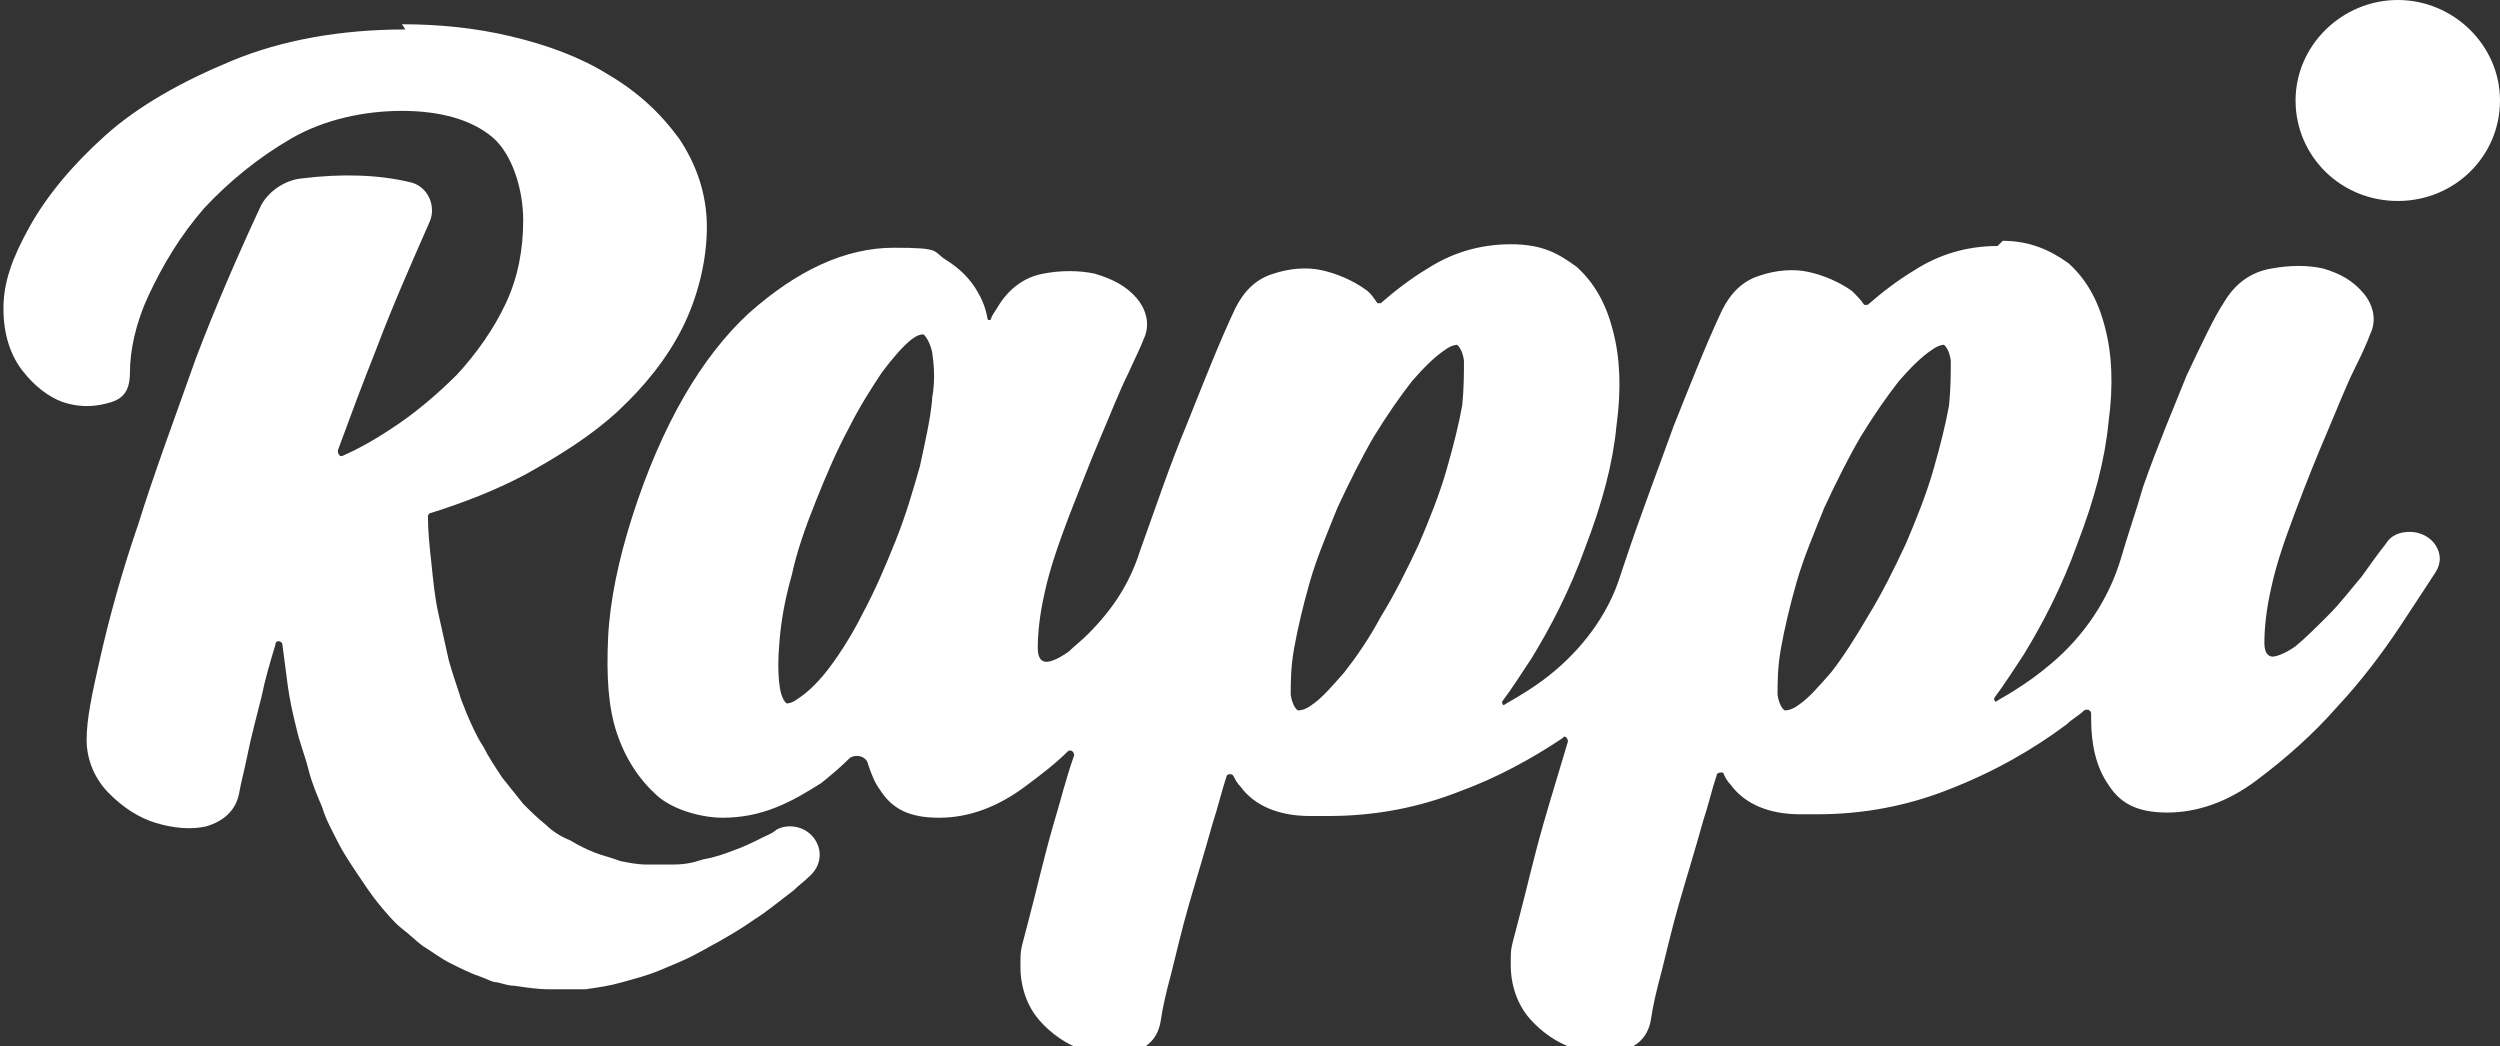 <?xml version="1.0" encoding="UTF-8"?>
<svg xmlns="http://www.w3.org/2000/svg" version="1.1" viewBox="0 0 144.3 60.4">
  <rect x="0" y="0" width="144.3" height="60.4" fill="#333333" stroke="none"/>
  <defs>
    <style>
      .cls-1 {
        fill: #fff;
        fill-rule: evenodd;
      }
    </style>
  </defs>
  <!-- Generator: Adobe Illustrator 28.6.0, SVG Export Plug-In . SVG Version: 1.2.0 Build 709)  -->
  <g>
    <g id="Capa_1">
      <path class="cls-1" d="M112.5,23.4c-.2,1.1-.5,2.3-.9,3.7-.4,1.4-1,2.9-1.6,4.3-.7,1.5-1.4,2.9-2.2,4.2-.7,1.2-1.4,2.3-2.1,3.2-.7.8-1.3,1.5-1.9,1.9-.4.3-.7.3-.7.3s0,0-.1,0c0,0-.3-.2-.4-.9,0-.7,0-1.6.2-2.7.2-1.1.5-2.4.9-3.8.4-1.4,1-2.8,1.6-4.3.7-1.5,1.4-2.9,2.1-4.1.8-1.3,1.5-2.3,2.2-3.2.7-.8,1.3-1.4,1.9-1.8.4-.3.7-.3.7-.3s0,0,0,0c0,0,.3.2.4.9,0,.7,0,1.6-.1,2.6M84.4,23.4c-.2,1.1-.5,2.3-.9,3.7-.4,1.4-1,2.9-1.6,4.3-.7,1.5-1.4,2.9-2.2,4.2-.7,1.3-1.4,2.3-2.1,3.2-.7.8-1.3,1.5-1.9,1.9-.4.3-.7.3-.7.3s0,0-.1,0c0,0-.3-.2-.4-.9,0-.7,0-1.6.2-2.7.2-1.1.5-2.4.9-3.8.4-1.4,1-2.8,1.6-4.3.7-1.5,1.4-2.9,2.1-4.1.8-1.3,1.5-2.3,2.2-3.2.7-.8,1.3-1.4,1.9-1.8.4-.3.7-.3.7-.3s0,0,0,0c0,0,.3.2.4.9,0,.7,0,1.6-.1,2.6M53.8,23.1c-.1,1.1-.4,2.4-.7,3.8-.4,1.4-.8,2.8-1.4,4.3-.6,1.5-1.2,2.9-1.9,4.2-.6,1.2-1.3,2.3-1.9,3.1-.6.8-1.2,1.4-1.8,1.8-.4.3-.6.3-.7.3s0,0,0,0c0,0-.3-.2-.4-1-.1-.7-.1-1.6,0-2.7.1-1.1.3-2.3.7-3.7.3-1.4.8-2.8,1.4-4.3.6-1.5,1.2-2.9,1.9-4.2.6-1.2,1.3-2.3,1.9-3.2.6-.8,1.2-1.5,1.7-1.9.4-.3.6-.3.7-.3s0,0,0,0c0,0,.3.2.5,1,.1.7.2,1.6,0,2.7M115.6,13.9c1.5,0,2.7.5,3.8,1.3,1,.9,1.7,2.1,2.1,3.7.4,1.5.5,3.3.2,5.5-.2,2.1-.8,4.4-1.8,7-.9,2.5-2,4.6-3.1,6.4-.6.9-1.1,1.7-1.7,2.5,0,0,0,.2.1.2.3-.2.7-.4,1-.6.8-.5,1.5-1,2.2-1.6,1.9-1.6,3.3-3.7,4-6,.4-1.4.9-2.8,1.3-4.2.8-2.3,1.7-4.4,2.5-6.4.9-1.9,1.6-3.4,2.2-4.3.6-1,1.5-1.7,2.7-1.9,1.1-.2,2.1-.2,3,0,1,.3,1.7.7,2.3,1.4.6.7.8,1.6.4,2.4-.1.3-.4,1-.9,2-.5,1-1,2.3-1.6,3.7-.6,1.4-1.2,2.9-1.8,4.5-.6,1.6-1.1,3-1.4,4.4-.3,1.3-.4,2.4-.4,3.2,0,.8.4.8.5.8s.6-.1,1.3-.6c.6-.5,1.2-1.1,1.9-1.8.7-.7,1.3-1.5,1.9-2.2.5-.7,1-1.4,1.4-1.9.3-.5.8-.7,1.4-.7s1.2.3,1.5.8c.3.5.3,1,0,1.5-.4.6-1.1,1.7-2.1,3.2-1,1.5-2.2,3.1-3.6,4.6-1.4,1.6-3,3-4.6,4.2-1.7,1.3-3.5,1.9-5.2,1.9s-2.7-.5-3.4-1.6c-.7-1-1-2.3-1-3.8v-.3c0-.2-.2-.3-.4-.2-.3.3-.7.5-1,.8-2,1.5-4.3,2.8-6.9,3.8-2.3.9-4.8,1.4-7.5,1.4h-.5s-.5,0-.5,0c-1.8,0-3.2-.6-4-1.7-.2-.2-.3-.4-.4-.6,0-.2-.4-.1-.4,0-.3.9-.5,1.8-.8,2.7-.5,1.8-1,3.4-1.4,4.8-.4,1.4-.7,2.7-1,3.9-.3,1.1-.5,2-.6,2.7h0c-.2,1.3-1.1,1.7-1.8,1.9-.3,0-.6.1-.9.1-.6,0-1.2-.1-1.8-.3-.9-.3-1.8-.9-2.5-1.7-.7-.8-1.1-1.9-1.1-3.1s0-.8.5-2.8c.4-1.5.8-3.3,1.4-5.4.4-1.4.9-3,1.4-4.7,0-.2-.2-.4-.3-.2-1.8,1.2-3.8,2.3-6,3.1-2.3.9-4.8,1.4-7.5,1.4s-.7,0-1.1,0c-1.8,0-3.2-.6-4-1.7-.2-.2-.3-.4-.4-.6-.1-.2-.4-.1-.4,0-.3.9-.5,1.8-.8,2.7-.5,1.8-1,3.4-1.4,4.8-.4,1.4-.7,2.7-1,3.9-.3,1.1-.5,2-.6,2.7h0c-.2,1.3-1.1,1.7-1.8,1.9-.3,0-.6.1-.9.1-.6,0-1.2-.1-1.8-.3-.9-.3-1.8-.9-2.5-1.7-.7-.8-1.1-1.9-1.1-3.1s0-.8.5-2.8c.4-1.5.8-3.3,1.4-5.4.4-1.3.7-2.6,1.2-4,0-.2-.2-.4-.4-.2-.7.7-1.5,1.3-2.3,1.9-1.7,1.3-3.4,1.9-5.1,1.9s-2.7-.5-3.4-1.6c-.3-.4-.5-.9-.7-1.5-.1-.5-.8-.6-1.1-.3-.5.5-1.1,1-1.6,1.4-.8.5-1.6,1-2.6,1.4-1,.4-2,.6-3.1.6s-2.8-.4-3.8-1.3c-1-.9-1.8-2.1-2.3-3.6-.5-1.5-.6-3.3-.5-5.5.1-2.1.6-4.5,1.4-7,1.7-5.3,4-9.2,6.7-11.7,2.8-2.5,5.6-3.8,8.4-3.8s2.2.2,3,.7c.8.5,1.4,1.1,1.8,1.8.3.5.5,1,.6,1.6,0,.1.2.1.2,0,.1-.3.3-.5.4-.7.6-1,1.5-1.7,2.6-1.9,1-.2,2.1-.2,3,0,1,.3,1.8.7,2.4,1.4.6.7.8,1.6.4,2.4-.1.3-.4.9-.9,2-.5,1-1,2.3-1.6,3.7-.6,1.4-1.2,3-1.8,4.5-.6,1.6-1.1,3-1.4,4.4-.3,1.3-.4,2.4-.4,3.2,0,.8.4.8.5.8.2,0,.6-.1,1.3-.6.3-.3.7-.6,1.1-1,1.4-1.4,2.4-2.9,3-4.8.9-2.5,1.7-4.9,2.7-7.3,1-2.5,1.9-4.8,2.8-6.7.5-1,1.2-1.7,2.2-2,.9-.3,1.9-.4,2.8-.2.9.2,1.8.6,2.5,1.1.3.2.5.5.7.8,0,0,.1,0,.2,0,.8-.7,1.7-1.4,2.7-2,1.4-.9,3-1.4,4.8-1.4s2.7.5,3.8,1.3c1,.9,1.7,2.1,2.1,3.7.4,1.5.5,3.3.2,5.5-.2,2.1-.8,4.4-1.8,7-.9,2.5-2,4.6-3.1,6.4-.6.9-1.1,1.7-1.7,2.5,0,0,0,.2.1.2.3-.2.7-.4,1-.6.5-.3,1.1-.7,1.6-1.1,1.9-1.5,3.4-3.5,4.1-5.7l.3-.9c.9-2.7,1.9-5.3,2.8-7.8,1-2.5,1.9-4.8,2.8-6.7.5-1,1.2-1.7,2.2-2,.9-.3,1.9-.4,2.8-.2.9.2,1.8.6,2.5,1.1.3.3.5.5.7.8,0,0,.1,0,.2,0,.8-.7,1.7-1.4,2.7-2,1.4-.9,3-1.4,4.8-1.4h0ZM23.2,1.4c2.1,0,4.2.2,6.3.7,2.1.5,4,1.2,5.6,2.2,1.7,1,3,2.2,4.1,3.7,1,1.5,1.6,3.2,1.6,5.1s-.5,4-1.4,5.8c-.9,1.8-2.2,3.4-3.7,4.8-1.5,1.4-3.4,2.6-5.4,3.7-1.7.9-3.5,1.6-5.4,2.2-.1,0-.2.1-.2.2,0,.9.1,1.8.2,2.7.1,1,.2,2,.4,2.9.2.9.4,1.8.6,2.7.2.7.4,1.3.6,1.9.1.4.3.8.4,1.1.3.7.6,1.4,1,2,.3.6.7,1.2,1.1,1.8.4.5.8,1,1.2,1.5.4.4.8.8,1.3,1.2.4.4.9.7,1.4.9.5.3.9.5,1.4.7.5.2,1,.3,1.5.5.5.1,1,.2,1.5.2.5,0,1.1,0,1.6,0,.6,0,1.1-.1,1.7-.3.6-.1,1.2-.3,1.7-.5.6-.2,1.2-.5,1.8-.8.2-.1.5-.2.7-.4.7-.4,1.7-.2,2.2.5.5.7.4,1.6-.3,2.2-.3.3-.6.5-.9.8-.8.6-1.5,1.2-2.3,1.7-.7.5-1.4.9-2.1,1.3-.4.2-.7.4-1.1.6-.7.4-1.5.7-2.2,1-.7.3-1.5.5-2.2.7-.7.2-1.4.3-2.1.4-.5,0-1,0-1.5,0s-.4,0-.6,0c-.7,0-1.3-.1-2-.2-.3,0-.6-.1-1-.2-.3,0-.6-.2-.9-.3-.6-.2-1.2-.5-1.8-.8-.6-.3-1.1-.7-1.6-1-.4-.3-.8-.7-1.2-1-.5-.4-.9-.9-1.4-1.5-.4-.5-.8-1.1-1.2-1.7-.4-.6-.8-1.2-1.1-1.8-.3-.6-.7-1.3-.9-2-.3-.7-.6-1.4-.8-2.2-.2-.8-.5-1.5-.7-2.4-.2-.8-.4-1.7-.5-2.5-.1-.8-.2-1.5-.3-2.3,0-.2-.4-.3-.4,0-.3,1-.6,2-.8,3-.3,1.2-.6,2.3-.8,3.3-.2,1-.4,1.7-.5,2.3-.2,1-.9,1.6-1.9,1.9-.9.2-1.9.1-2.9-.2-1-.3-1.9-.9-2.7-1.7-.8-.8-1.3-1.9-1.3-3.1s.3-2.6.8-4.8c.5-2.2,1.2-4.8,2.2-7.7.9-2.9,2.1-6.1,3.3-9.5,1.1-2.9,2.4-5.9,3.7-8.7.4-.9,1.4-1.6,2.4-1.7,2.4-.3,4.5-.2,6.2.2,1.1.2,1.6,1.4,1.2,2.3-1.1,2.5-2.2,5-3.1,7.4-.8,2-1.5,3.9-2.2,5.8,0,.2.1.4.3.3.9-.4,1.8-.9,2.7-1.5,1.4-.9,2.7-2,3.9-3.2,1.1-1.2,2.1-2.6,2.8-4.1.7-1.5,1-3.1,1-4.8s-.6-3.8-1.8-4.8c-1.2-1-3-1.5-5.2-1.5s-4.5.5-6.4,1.6c-1.9,1.1-3.6,2.5-5,4-1.4,1.6-2.4,3.3-3.2,5-.8,1.7-1.1,3.3-1.1,4.5s-.5,1.6-1.4,1.8c-.8.2-1.6.2-2.5-.1-.8-.3-1.6-.9-2.3-1.8-.7-.9-1.1-2.1-1.1-3.6s.5-2.9,1.5-4.7c1-1.8,2.5-3.6,4.4-5.3,1.9-1.7,4.4-3.1,7.3-4.3,2.9-1.2,6.3-1.8,10-1.8h0ZM138.4,0c3.2,0,5.9,2.6,5.9,5.8s-2.6,5.8-5.9,5.8-5.9-2.6-5.9-5.8S135.2,0,138.4,0Z"/>
    </g>
  </g>
</svg>
